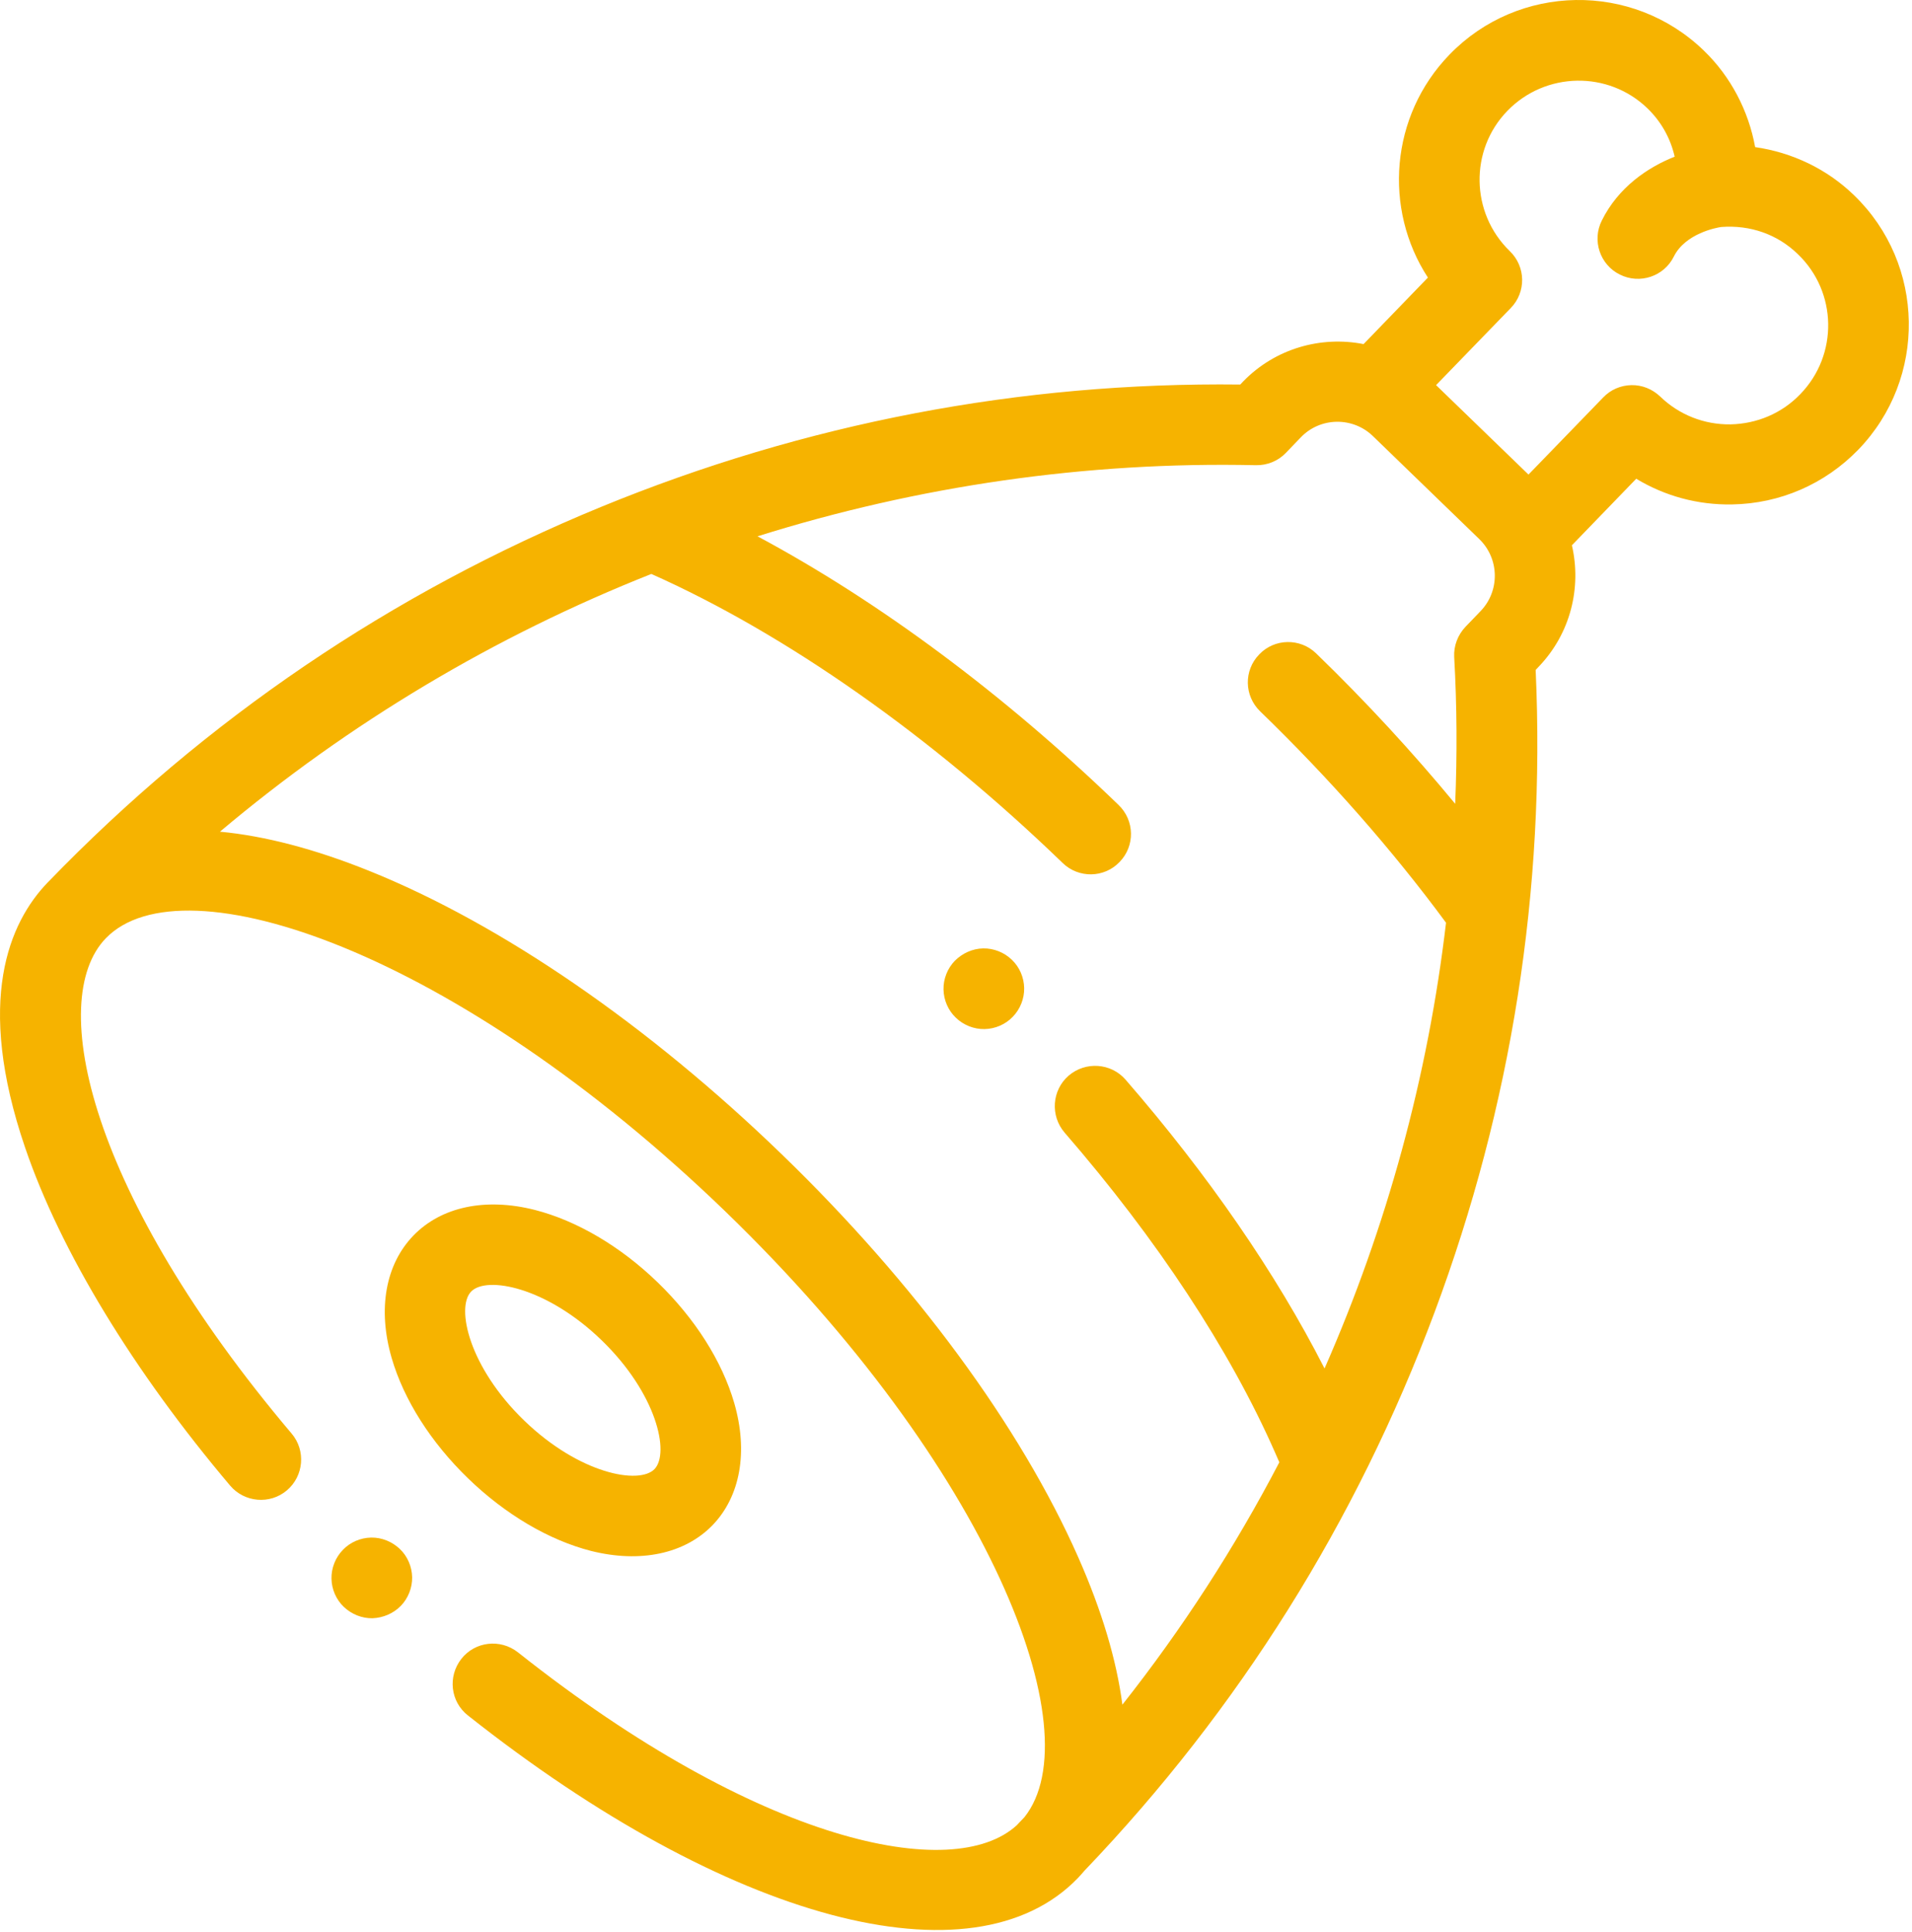 <svg width="96" height="97" viewBox="0 0 96 97" fill="none" xmlns="http://www.w3.org/2000/svg">
<path d="M85.544 2.536C81.964 -0.924 76.234 -0.834 72.774 2.746C69.794 5.826 69.454 10.496 71.694 13.936L68.464 17.276C66.334 16.856 64.034 17.486 62.414 19.156L62.274 19.306C51.214 19.176 40.414 21.246 30.164 25.456C19.654 29.776 10.324 36.106 2.424 44.276C2.414 44.286 2.404 44.296 2.394 44.306C2.394 44.306 2.394 44.306 2.384 44.316C0.474 46.306 -1.266 50.226 1.264 57.626C3.034 62.816 6.694 68.836 11.554 74.586C12.274 75.436 13.554 75.546 14.404 74.826C15.254 74.106 15.364 72.826 14.644 71.976C4.524 60.016 2.284 50.236 5.314 47.106C9.184 43.106 22.914 47.766 36.444 60.846C49.684 73.656 54.864 86.936 51.434 91.236C51.364 91.306 51.294 91.386 51.224 91.456L51.194 91.486C51.144 91.536 51.104 91.586 51.054 91.636C47.864 94.566 38.114 92.556 26.004 82.956C25.124 82.266 23.854 82.406 23.164 83.286C22.474 84.166 22.614 85.436 23.494 86.126C36.544 96.456 48.844 99.746 54.114 94.296C54.234 94.166 54.354 94.036 54.464 93.906C62.204 85.816 68.104 76.396 72.024 65.896C75.894 55.526 77.604 44.676 77.104 33.636L77.244 33.486C78.864 31.806 79.414 29.496 78.924 27.376L82.154 24.036C83.594 24.906 85.244 25.356 86.964 25.326C89.374 25.286 91.624 24.306 93.304 22.576C96.764 18.996 96.674 13.266 93.094 9.806C91.734 8.486 89.994 7.656 88.124 7.386C87.794 5.566 86.904 3.846 85.544 2.536ZM74.334 30.686L73.584 31.466C73.194 31.876 72.984 32.426 73.014 32.986C73.154 35.446 73.164 37.906 73.064 40.356C70.924 37.766 68.594 35.236 66.084 32.806C65.284 32.026 63.994 32.046 63.224 32.856C62.444 33.656 62.464 34.936 63.274 35.716C66.764 39.096 69.904 42.666 72.604 46.326C71.694 54.066 69.624 61.606 66.504 68.706C64.074 63.936 60.654 58.976 56.514 54.206C55.784 53.366 54.504 53.276 53.654 54.006C52.814 54.736 52.724 56.016 53.454 56.866C58.084 62.206 61.744 67.756 64.024 72.936L64.234 73.416C62.004 77.696 59.364 81.776 56.354 85.586C56.064 83.356 55.324 80.866 54.134 78.176C51.234 71.616 45.944 64.426 39.244 57.946C32.544 51.466 25.194 46.406 18.544 43.726C15.814 42.626 13.294 41.966 11.044 41.756C17.544 36.276 24.874 31.916 32.704 28.816C39.464 31.826 46.774 36.966 53.354 43.326C54.154 44.106 55.444 44.086 56.214 43.276C56.994 42.476 56.974 41.196 56.164 40.416C50.424 34.866 44.124 30.186 38.034 26.926C46.064 24.406 54.514 23.166 63.064 23.356C63.624 23.366 64.174 23.146 64.564 22.736L65.314 21.956C66.294 20.936 67.924 20.916 68.934 21.896L74.264 27.056C75.294 28.046 75.314 29.676 74.334 30.686ZM90.394 19.786C89.474 20.746 88.224 21.276 86.894 21.306C85.564 21.326 84.304 20.826 83.354 19.906C82.964 19.536 82.454 19.326 81.914 19.336C81.374 19.346 80.864 19.566 80.494 19.956L76.744 23.826L72.104 19.336L75.854 15.466C76.634 14.666 76.614 13.386 75.804 12.606C73.834 10.696 73.774 7.536 75.684 5.566C77.594 3.596 80.754 3.536 82.724 5.446C83.414 6.116 83.874 6.946 84.084 7.866C82.744 8.396 81.254 9.396 80.424 11.076C79.924 12.076 80.334 13.296 81.334 13.786C82.334 14.286 83.554 13.876 84.044 12.876C84.624 11.716 86.194 11.426 86.424 11.396C87.884 11.286 89.244 11.766 90.264 12.756C92.254 14.656 92.304 17.816 90.394 19.786Z" fill="#F6B300"/>
<path d="M35.774 76.576C37.174 75.126 37.574 72.886 36.864 70.436C36.254 68.336 34.894 66.196 33.024 64.386C31.154 62.576 28.964 61.286 26.854 60.746C24.374 60.116 22.154 60.586 20.754 62.036C19.354 63.486 18.954 65.726 19.664 68.176C20.274 70.276 21.634 72.416 23.504 74.226C25.374 76.036 27.564 77.326 29.674 77.866C32.144 78.486 34.374 78.016 35.774 76.576ZM23.654 64.846C24.424 64.046 27.434 64.606 30.204 67.286C32.974 69.966 33.634 72.946 32.864 73.756C32.094 74.556 29.084 73.996 26.314 71.316C23.544 68.636 22.884 65.646 23.654 64.846Z" fill="#F6B300"/>
<path d="M47.943 48.236C47.573 48.616 47.363 49.146 47.373 49.676C47.383 50.206 47.603 50.726 47.993 51.096C48.373 51.466 48.903 51.676 49.433 51.666C49.963 51.656 50.483 51.436 50.853 51.046C51.223 50.666 51.433 50.136 51.423 49.606C51.413 49.076 51.193 48.556 50.803 48.186C50.423 47.816 49.893 47.606 49.363 47.616C48.833 47.626 48.323 47.856 47.943 48.236Z" fill="#F6B300"/>
<path d="M20.123 80.626C20.493 80.246 20.703 79.716 20.693 79.186C20.683 78.656 20.463 78.136 20.073 77.766C19.683 77.396 19.163 77.186 18.633 77.196C18.103 77.206 17.583 77.426 17.213 77.816C16.843 78.196 16.633 78.726 16.643 79.256C16.653 79.786 16.873 80.306 17.263 80.676C17.653 81.046 18.173 81.256 18.703 81.246C19.233 81.226 19.753 81.006 20.123 80.626Z" fill="#F6B300"/>
</svg>
